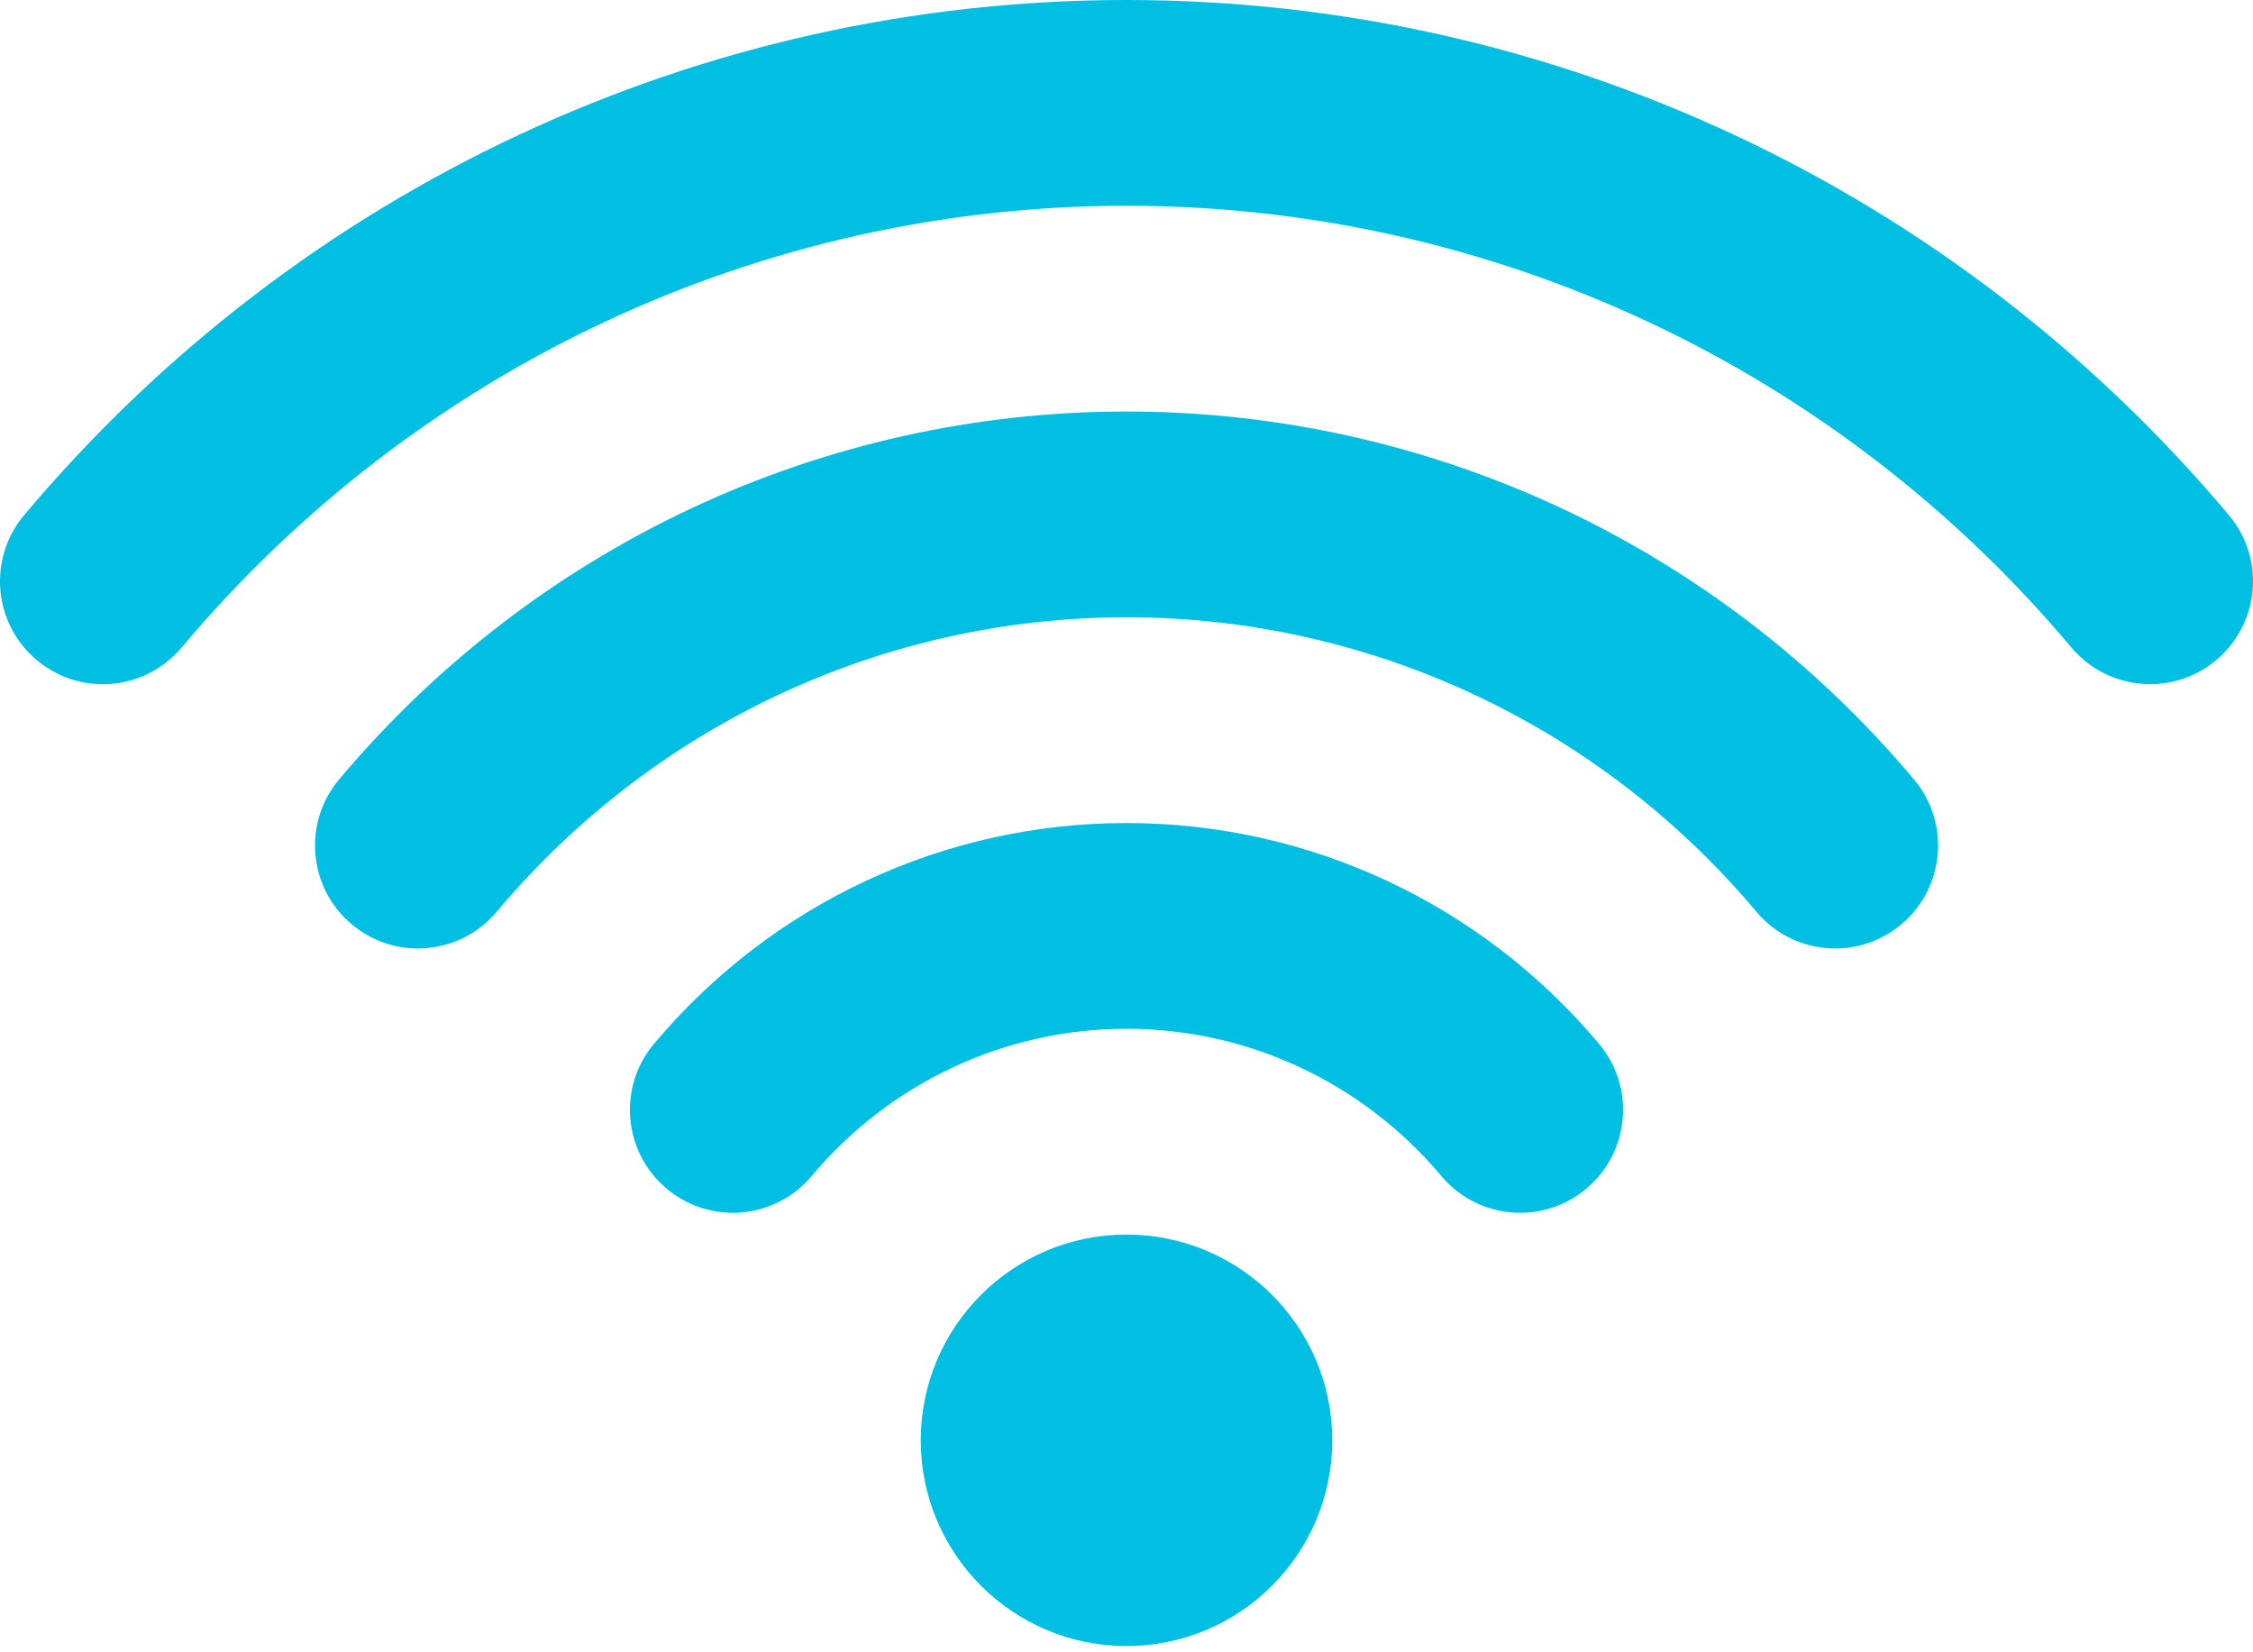 <?xml version="1.0" encoding="UTF-8"?> <svg xmlns="http://www.w3.org/2000/svg" width="240" height="176" viewBox="0 0 240 176" fill="none"> <path d="M120 131.502C107.902 131.502 98.083 141.32 98.083 153.418C98.083 165.517 107.902 175.335 120 175.335C132.098 175.335 141.917 165.517 141.917 153.418C141.917 141.32 132.098 131.502 120 131.502ZM237.43 54.873C208.12 19.996 165.317 0 120 0C74.683 0 31.887 19.996 2.569 54.873C-1.325 59.505 -0.726 66.416 3.914 70.309C5.966 72.033 8.458 72.881 10.949 72.881C14.075 72.881 17.18 71.552 19.35 68.973C44.481 39.071 81.17 21.917 120 21.917C158.829 21.917 195.518 39.071 220.649 68.966C222.819 71.544 225.924 72.874 229.051 72.874C231.542 72.874 234.041 72.034 236.093 70.302C240.725 66.415 241.325 59.497 237.43 54.873ZM120 43.834C87.629 43.834 57.062 58.116 36.124 83.021C32.231 87.653 32.83 94.564 37.469 98.458C39.521 100.182 42.02 101.03 44.511 101.03C47.638 101.03 50.743 99.7 52.906 97.121C69.657 77.184 94.116 65.751 120 65.751C145.884 65.751 170.343 77.184 187.102 97.121C189.272 99.707 192.377 101.03 195.496 101.03C197.988 101.03 200.486 100.189 202.539 98.458C207.178 94.564 207.777 87.646 203.884 83.021C182.938 58.116 152.371 43.834 120 43.834ZM120 87.667C100.567 87.667 82.222 96.237 69.672 111.177C65.778 115.809 66.377 122.72 71.016 126.614C73.069 128.338 75.567 129.185 78.058 129.185C81.185 129.185 84.29 127.856 86.453 125.277C94.832 115.304 107.062 109.584 120 109.584C132.938 109.584 145.168 115.304 153.547 125.277C155.717 127.863 158.822 129.185 161.942 129.185C164.433 129.185 166.931 128.345 168.984 126.614C173.623 122.719 174.222 115.808 170.328 111.177C157.777 96.237 139.433 87.667 120 87.667Z" fill="#00BFE3"></path> </svg> 